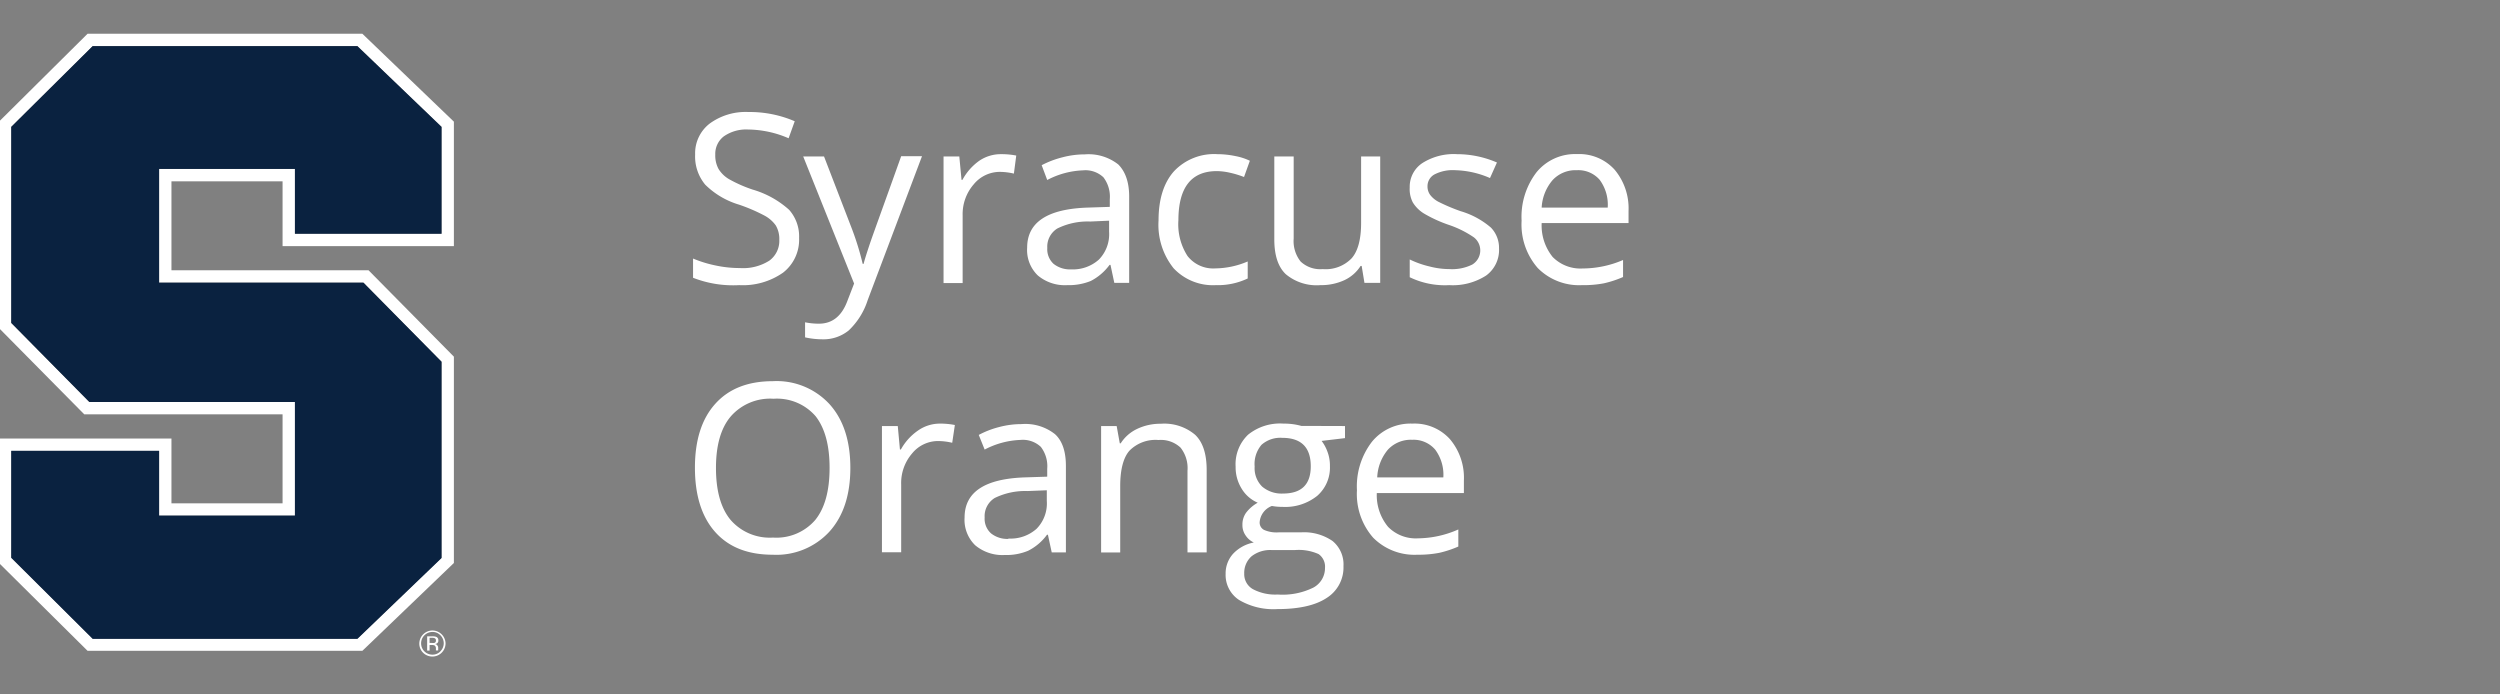 <svg id="Layer_1" data-name="Layer 1" xmlns="http://www.w3.org/2000/svg" viewBox="0 0 360 100"><rect x="0" y="0" width="360" height="100" fill="#808080" stroke="none"/><defs><style>.cls-1{fill:#fff;}.cls-2{fill:#0a2240;}</style></defs><title>NCAA_Syracuse_Orange</title><path class="cls-1" d="M65.36,35.44V17.52L52.18,4.86H12.61L-.16,17.53v29.7L12.13,59.66H40.69V72.48h-16V63.15H-.16V81.06L12.61,93.72H52.18L65.36,81.07V51.36L53.07,38.92H24.69V26.11h16v9.33ZM22.91,24.33V40.7H52.33L63.58,52.09V80.31c-.34.34-11.79,11.32-12.12,11.64H13.35L1.62,80.32V64.93H22.91v9.33H42.47V57.89H12.87L1.62,46.5V18.27L13.35,6.64H51.46L63.58,18.27V33.66H42.47V24.33Z"/><path class="cls-1" d="M62.27,90.79a1.9,1.9,0,0,0-1.89,1.87A1.85,1.85,0,0,0,60.93,94a1.9,1.9,0,0,0,3.23-1.34,1.9,1.9,0,0,0-1.89-1.87Zm1.15,3a1.55,1.55,0,0,1-1.15.48,1.62,1.62,0,0,1-1.63-1.63A1.64,1.64,0,0,1,62.27,91a1.55,1.55,0,0,1,1.15.48,1.62,1.62,0,0,1,0,2.3Z"/><path class="cls-1" d="M63.12,92.22a.5.5,0,0,0-.32-.52,1.61,1.61,0,0,0-.57-.07h-.72v2.06h.35v-.81h.3a1,1,0,0,1,.41.06.52.52,0,0,1,.2.48v.25s0,0,0,0h.33v0a.41.41,0,0,1,0-.1v-.31a.56.56,0,0,0-.12-.32.49.49,0,0,0-.35-.2.7.7,0,0,0,.3-.1A.44.44,0,0,0,63.12,92.22Zm-.57.36a1.08,1.08,0,0,1-.35,0h-.34v-.74h.32a1,1,0,0,1,.45.08.31.31,0,0,1,.14.3A.32.32,0,0,1,62.55,92.58Z"/><path class="cls-2" d="M42.47,33.66H63.58V18.27L51.46,6.64H13.35L1.62,18.27V46.5L12.87,57.89h29.6V74.25H22.91V64.92H1.62V80.32L13.35,92H51.46c.33-.32,11.78-11.3,12.12-11.64V52.09L52.33,40.7H22.91V24.33H42.47Z"/><path class="cls-1" d="M122.45,67.38q0,5.82-3,9.16a10.36,10.36,0,0,1-8.19,3.34q-5.37,0-8.28-3.28t-2.91-9.26q0-5.93,2.92-9.18c1.95-2.18,4.71-3.27,8.3-3.27a10.35,10.35,0,0,1,8.17,3.32Q122.45,61.54,122.45,67.38Zm-19.35,0q0,4.94,2.1,7.48a7.46,7.46,0,0,0,6.11,2.55,7.38,7.38,0,0,0,6.09-2.54c1.37-1.7,2.06-4.19,2.06-7.49s-.69-5.74-2-7.43a7.35,7.35,0,0,0-6.07-2.53A7.52,7.52,0,0,0,105.2,60Q103.1,62.51,103.1,67.38Z"/><path class="cls-1" d="M135.33,61a11,11,0,0,1,2.17.2l-.38,2.56a9.15,9.15,0,0,0-2-.25,4.82,4.82,0,0,0-3.78,1.79,6.51,6.51,0,0,0-1.57,4.47v9.76H127V61.35h2.28l.31,3.37h.14A8,8,0,0,1,132.19,62,5.49,5.49,0,0,1,135.33,61Z"/><path class="cls-1" d="M151.45,79.55,150.9,77h-.13a7.56,7.56,0,0,1-2.72,2.31,8.12,8.12,0,0,1-3.37.61,6.1,6.1,0,0,1-4.25-1.4,5.09,5.09,0,0,1-1.53-4q0-5.52,8.81-5.78l3.09-.1V67.51a4.57,4.57,0,0,0-.92-3.16,3.79,3.79,0,0,0-2.95-1,12,12,0,0,0-5.14,1.39l-.85-2.11a13,13,0,0,1,2.95-1.14,12.63,12.63,0,0,1,3.21-.42,6.88,6.88,0,0,1,4.82,1.45q1.58,1.44,1.57,4.63V79.55Zm-6.23-2a5.61,5.61,0,0,0,4.05-1.41,5.2,5.2,0,0,0,1.47-4V70.6l-2.76.11a10,10,0,0,0-4.74,1,3.07,3.07,0,0,0-1.45,2.81,2.83,2.83,0,0,0,.9,2.27A3.75,3.75,0,0,0,145.22,77.6Z"/><path class="cls-1" d="M171,79.55V67.78a4.76,4.76,0,0,0-1-3.32,4.15,4.15,0,0,0-3.17-1.1,5.27,5.27,0,0,0-4.19,1.54c-.88,1-1.33,2.73-1.33,5.1v9.55h-2.75V61.35h2.24l.45,2.49h.13a5.66,5.66,0,0,1,2.37-2.08,7.79,7.79,0,0,1,3.41-.74,6.87,6.87,0,0,1,4.94,1.59q1.66,1.58,1.66,5.07V79.55Z"/><path class="cls-1" d="M193.68,61.35v1.74l-3.37.4a5.83,5.83,0,0,1,.83,1.52,5.68,5.68,0,0,1,.37,2.12,5.39,5.39,0,0,1-1.83,4.27,7.36,7.36,0,0,1-5,1.59,8.31,8.31,0,0,1-1.53-.13,2.72,2.72,0,0,0-1.76,2.34,1.19,1.19,0,0,0,.62,1.1,4.45,4.45,0,0,0,2.11.36h3.22a7.22,7.22,0,0,1,4.54,1.24,4.35,4.35,0,0,1,1.58,3.62A5.18,5.18,0,0,1,191,86.13c-1.62,1.06-4,1.58-7.07,1.58a9.73,9.73,0,0,1-5.51-1.32,4.3,4.3,0,0,1-1.93-3.76,4.21,4.21,0,0,1,1.06-2.87,5.49,5.49,0,0,1,3-1.64,2.83,2.83,0,0,1-1.17-1,2.56,2.56,0,0,1-.47-1.54,2.9,2.9,0,0,1,.53-1.75,5.44,5.44,0,0,1,1.67-1.44,5,5,0,0,1-2.3-2,5.81,5.81,0,0,1-.88-3.18,5.87,5.87,0,0,1,1.79-4.61A7.31,7.31,0,0,1,184.82,61a9.26,9.26,0,0,1,2.57.33ZM179.17,82.6a2.47,2.47,0,0,0,1.25,2.24,6.86,6.86,0,0,0,3.57.77,10,10,0,0,0,5.14-1,3.18,3.18,0,0,0,1.67-2.82,2.21,2.21,0,0,0-.92-2,7,7,0,0,0-3.43-.58h-3.31a4.34,4.34,0,0,0-2.92.9A3.19,3.19,0,0,0,179.17,82.6Zm1.5-15.42a3.72,3.72,0,0,0,1.08,2.89,4.32,4.32,0,0,0,3,1q4,0,4-3.92,0-4.09-4.09-4.1a4.09,4.09,0,0,0-3,1A4.26,4.26,0,0,0,180.67,67.18Z"/><path class="cls-1" d="M204.1,79.88a8.37,8.37,0,0,1-6.37-2.46,9.53,9.53,0,0,1-2.33-6.82,10.53,10.53,0,0,1,2.17-7A7.18,7.18,0,0,1,203.39,61a6.86,6.86,0,0,1,5.41,2.25,8.61,8.61,0,0,1,2,5.93V71H198.26a7.14,7.14,0,0,0,1.62,4.86,5.57,5.57,0,0,0,4.32,1.66A14.62,14.62,0,0,0,210,76.24V78.7a15.05,15.05,0,0,1-2.76.91A15.79,15.79,0,0,1,204.1,79.88Zm-.75-16.55a4.49,4.49,0,0,0-3.49,1.42,6.64,6.64,0,0,0-1.54,4h9.52a6.06,6.06,0,0,0-1.17-4A4.09,4.09,0,0,0,203.35,63.33Z"/><path class="cls-1" d="M115.07,34.27a6,6,0,0,1-2.32,5,10.11,10.11,0,0,1-6.31,1.79A15.82,15.82,0,0,1,99.8,40V37.23a17.38,17.38,0,0,0,3.25,1,16.77,16.77,0,0,0,3.49.37,7.06,7.06,0,0,0,4.25-1.07,3.53,3.53,0,0,0,1.43-3,3.83,3.83,0,0,0-.51-2.07A4.76,4.76,0,0,0,110,31a24.83,24.83,0,0,0-3.61-1.54,11.62,11.62,0,0,1-4.84-2.87,6.34,6.34,0,0,1-1.45-4.34,5.4,5.4,0,0,1,2.1-4.46,8.76,8.76,0,0,1,5.58-1.66,16.4,16.4,0,0,1,6.66,1.33l-.88,2.45a15,15,0,0,0-5.84-1.26,5.61,5.61,0,0,0-3.51,1A3.17,3.17,0,0,0,103,22.27a4.05,4.05,0,0,0,.47,2.06A4.39,4.39,0,0,0,105,25.81a19.52,19.52,0,0,0,3.38,1.49,13.43,13.43,0,0,1,5.26,2.92A5.77,5.77,0,0,1,115.07,34.27Z"/><path class="cls-1" d="M115.66,22.53h3l4,10.38A40.43,40.43,0,0,1,124.23,38h.13c.14-.57.44-1.53.9-2.9s2-5.57,4.51-12.61h3l-7.82,20.72a10.35,10.35,0,0,1-2.72,4.36,5.74,5.74,0,0,1-3.81,1.29,11.59,11.59,0,0,1-2.49-.28V46.41a9.8,9.8,0,0,0,2,.2c1.9,0,3.25-1.07,4.06-3.19l1-2.59Z"/><path class="cls-1" d="M144.17,22.2a11,11,0,0,1,2.17.2L146,25a9.15,9.15,0,0,0-2-.25,4.86,4.86,0,0,0-3.78,1.79A6.54,6.54,0,0,0,138.62,31v9.76h-2.75V22.53h2.27l.32,3.37h.13A8.08,8.08,0,0,1,141,23.16,5.51,5.51,0,0,1,144.17,22.2Z"/><path class="cls-1" d="M160.46,40.73l-.55-2.59h-.13a7.77,7.77,0,0,1-2.71,2.32,8.38,8.38,0,0,1-3.38.6,6.05,6.05,0,0,1-4.24-1.39,5.08,5.08,0,0,1-1.54-4q0-5.52,8.82-5.78l3.08-.1V28.69a4.59,4.59,0,0,0-.92-3.16,3.77,3.77,0,0,0-2.94-1,12,12,0,0,0-5.15,1.39L150,23.79a13.49,13.49,0,0,1,3-1.14,12.63,12.63,0,0,1,3.21-.42,6.93,6.93,0,0,1,4.82,1.45c1,1,1.57,2.51,1.57,4.63V40.73Zm-6.22-1.94a5.6,5.6,0,0,0,4-1.41,5.23,5.23,0,0,0,1.47-4V31.78L157,31.9a9.86,9.86,0,0,0-4.74,1,3.07,3.07,0,0,0-1.45,2.81,2.85,2.85,0,0,0,.9,2.28A3.78,3.78,0,0,0,154.24,38.79Z"/><path class="cls-1" d="M175.08,41.06A7.76,7.76,0,0,1,169,38.63a10,10,0,0,1-2.17-6.88c0-3.05.74-5.4,2.2-7.06a7.93,7.93,0,0,1,6.27-2.49,13,13,0,0,1,2.62.28,8.41,8.41,0,0,1,2.06.67l-.84,2.34a13.43,13.43,0,0,0-2-.61,8.88,8.88,0,0,0-1.91-.24q-5.53,0-5.54,7.07A8.43,8.43,0,0,0,171,36.86a4.69,4.69,0,0,0,4,1.79,12.16,12.16,0,0,0,4.67-1v2.45A10,10,0,0,1,175.08,41.06Z"/><path class="cls-1" d="M186.29,22.53V34.34a4.73,4.73,0,0,0,1,3.32,4.11,4.11,0,0,0,3.17,1.09,5.19,5.19,0,0,0,4.18-1.56Q196,35.63,196,32.1V22.53h2.75v18.2h-2.27l-.4-2.44h-.15a5.54,5.54,0,0,1-2.35,2.06,8,8,0,0,1-3.43.71,6.92,6.92,0,0,1-5-1.58q-1.65-1.57-1.65-5V22.53Z"/><path class="cls-1" d="M215.86,35.77A4.55,4.55,0,0,1,214,39.68a8.87,8.87,0,0,1-5.31,1.38A11.6,11.6,0,0,1,203,39.92V37.36a13.44,13.44,0,0,0,2.81,1,11.59,11.59,0,0,0,2.9.39A6.55,6.55,0,0,0,212,38.1a2.38,2.38,0,0,0,.24-3.92,14.63,14.63,0,0,0-3.59-1.79,19.45,19.45,0,0,1-3.61-1.65,4.88,4.88,0,0,1-1.6-1.6A4.16,4.16,0,0,1,203,27a4.08,4.08,0,0,1,1.81-3.51,8.42,8.42,0,0,1,5-1.29,14.5,14.5,0,0,1,5.75,1.2l-1,2.24a13.25,13.25,0,0,0-5-1.13,5.71,5.71,0,0,0-3,.61,1.92,1.92,0,0,0-1,1.7,2.05,2.05,0,0,0,.38,1.24,3.63,3.63,0,0,0,1.2,1,27.19,27.19,0,0,0,3.19,1.35,11.76,11.76,0,0,1,4.37,2.37A4.19,4.19,0,0,1,215.86,35.77Z"/><path class="cls-1" d="M227.81,41.06a8.37,8.37,0,0,1-6.37-2.46,9.51,9.51,0,0,1-2.33-6.82,10.53,10.53,0,0,1,2.17-7,7.17,7.17,0,0,1,5.81-2.59,6.87,6.87,0,0,1,5.42,2.25,8.67,8.67,0,0,1,2,5.94v1.74H222A7.22,7.22,0,0,0,223.58,37a5.61,5.61,0,0,0,4.33,1.66,14.81,14.81,0,0,0,5.81-1.22v2.45a15.14,15.14,0,0,1-2.77.91A15.62,15.62,0,0,1,227.81,41.06Zm-.75-16.55a4.5,4.5,0,0,0-3.49,1.43A6.61,6.61,0,0,0,222,29.89h9.51a6,6,0,0,0-1.16-4A4.07,4.07,0,0,0,227.06,24.51Z"/></svg>